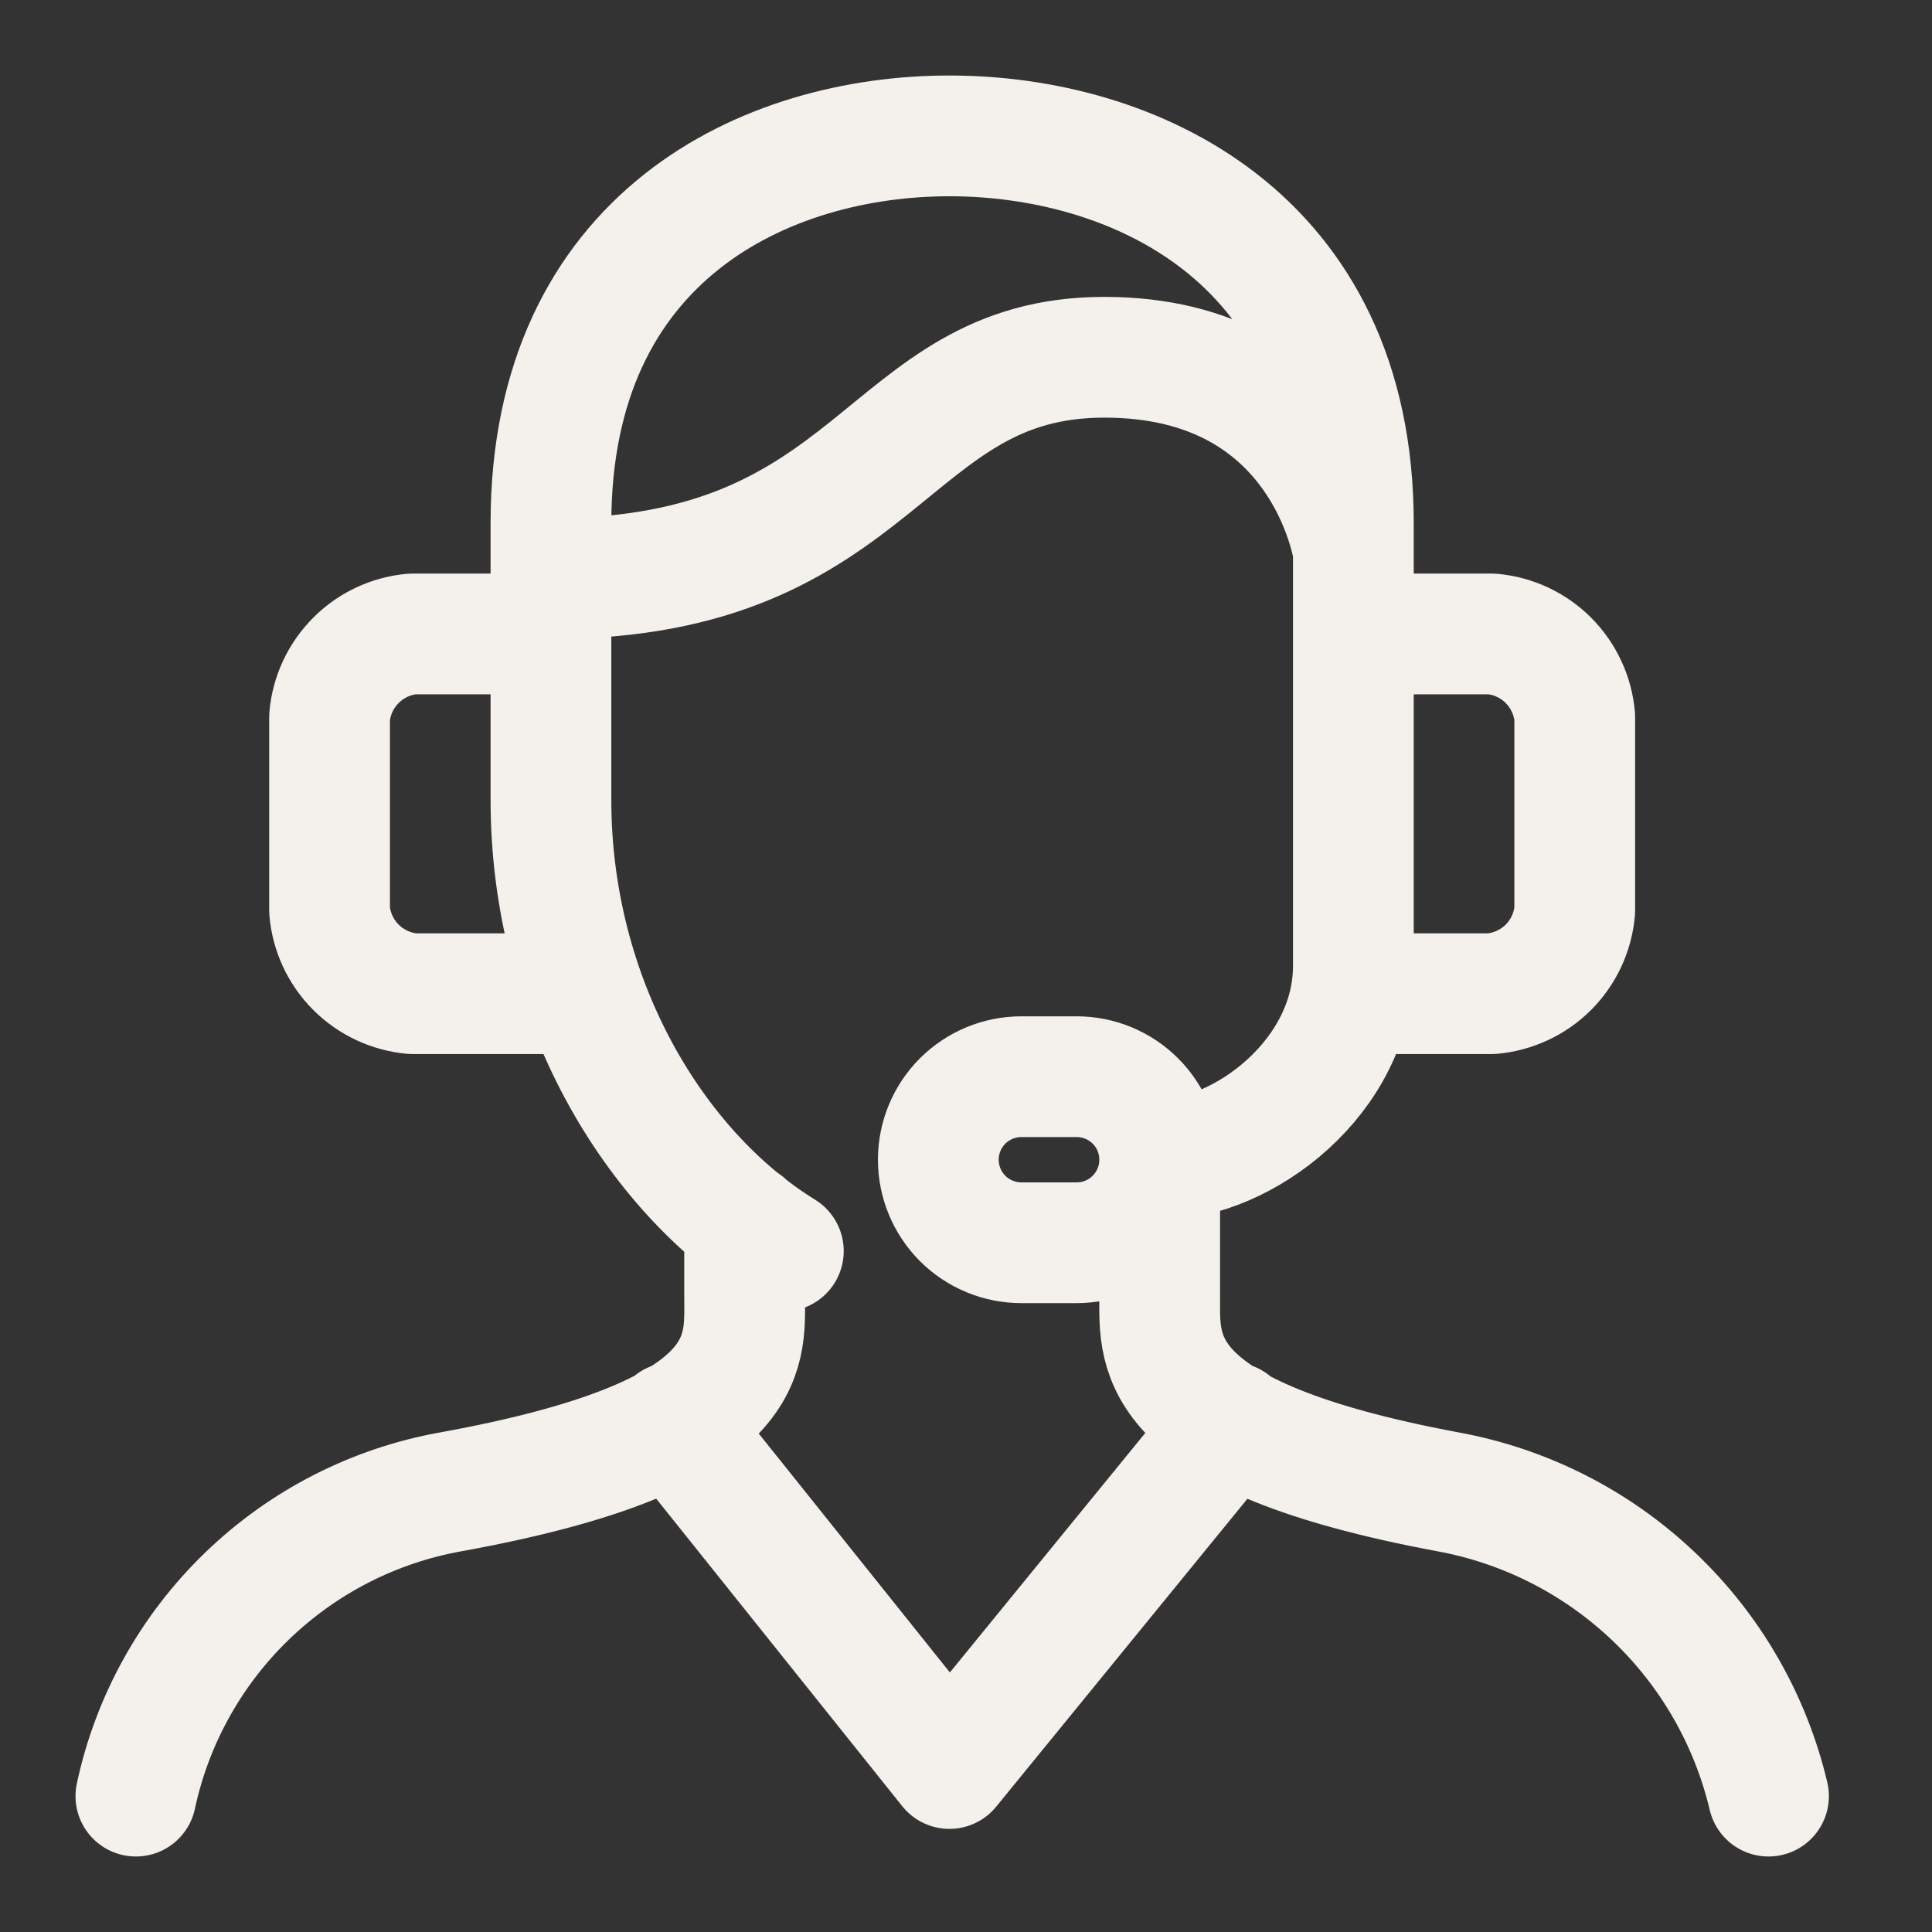 <svg width="24" height="24" viewBox="0 0 24 24" fill="none" xmlns="http://www.w3.org/2000/svg">
<rect x="0" y="0" width="24" height="24" fill="#333333" stroke="none"/>
<path d="M16.812 12.344H18.531C18.797 12.32 19.046 12.204 19.235 12.016C19.423 11.827 19.539 11.578 19.562 11.312V8.906C19.539 8.641 19.423 8.392 19.235 8.203C19.046 8.014 18.797 7.898 18.531 7.875H16.812M6.844 7.875H5.125C4.859 7.898 4.61 8.014 4.422 8.203C4.233 8.392 4.117 8.641 4.094 8.906V11.312C4.117 11.578 4.233 11.827 4.422 12.016C4.61 12.204 4.859 12.32 5.125 12.344H7.256M9.731 15.541C8.116 14.544 6.844 12.412 6.844 9.938V6.5C6.844 2.925 9.525 1.688 11.794 1.688C14.062 1.688 16.812 2.925 16.812 6.5V12C16.812 13.375 15.438 14.406 14.406 14.406M14.406 14.406V16.125C14.406 16.812 14.303 17.844 17.981 18.531C18.942 18.706 19.83 19.156 20.538 19.828C21.247 20.499 21.744 21.363 21.969 22.312M14.406 14.406C14.406 14.133 14.298 13.87 14.104 13.677C13.911 13.484 13.649 13.375 13.375 13.375H12.688C12.414 13.375 12.152 13.484 11.958 13.677C11.765 13.87 11.656 14.133 11.656 14.406C11.656 14.68 11.765 14.942 11.958 15.136C12.152 15.329 12.414 15.438 12.688 15.438H13.375C13.649 15.438 13.911 15.329 14.104 15.136C14.298 14.942 14.406 14.68 14.406 14.406ZM9.25 15.197V16.125C9.25 16.812 9.387 17.844 5.606 18.531C4.651 18.701 3.769 19.151 3.071 19.825C2.373 20.498 1.891 21.364 1.688 22.312M8.356 17.672L11.794 21.969L15.3 17.672M6.844 7.188C10.969 7.188 10.969 4.438 13.719 4.438C16.469 4.438 16.812 6.844 16.812 6.844" stroke="#F4F0EC" stroke-width="1.5" stroke-miterlimit="10" stroke-linecap="round" stroke-linejoin="round"/>
</svg>
